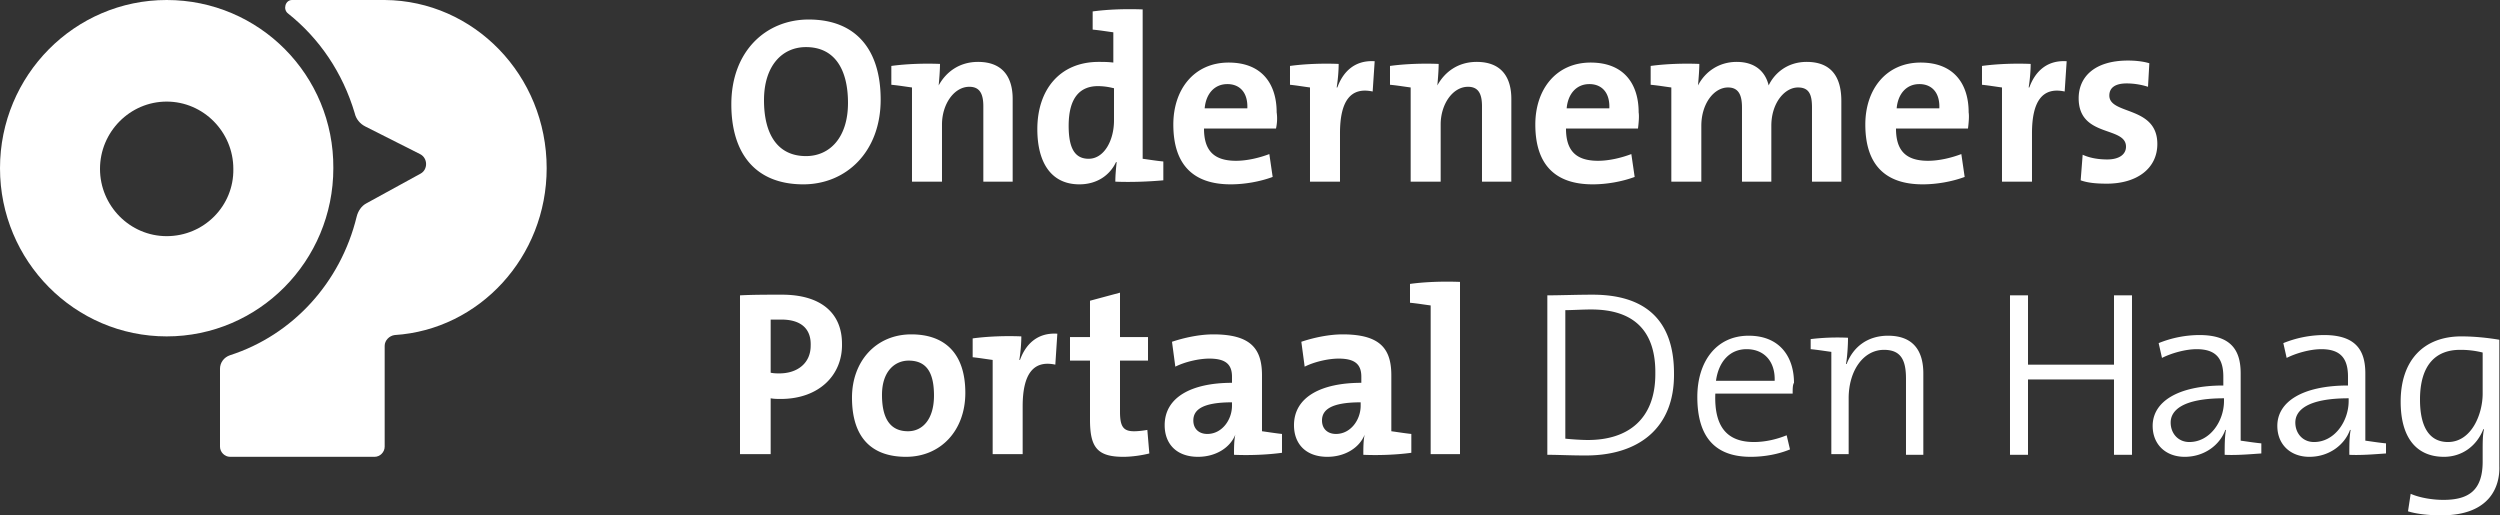 <svg width="228" height="47" fill="none" xmlns="http://www.w3.org/2000/svg" class="mx-auto"><rect width="100%" height="100%" fill="#333333" stroke="none"/><path d="M15.2 0C6.81 0 0 6.872 0 15.34c0 8.467 6.81 15.339 15.2 15.339s15.2-6.872 15.2-15.34C30.46 6.872 23.651 0 15.2 0zm0 21.537c-3.344 0-6.08-2.761-6.08-6.136s2.736-6.136 6.08-6.136 6.08 2.761 6.08 6.136c.06 3.375-2.675 6.136-6.08 6.136z" fill="#ffffff"></path><path d="M33.44 18.53c-.486.245-.79.736-.912 1.227-1.46 6.013-5.837 10.8-11.552 12.64-.547.184-.912.675-.912 1.227v7.117c0 .491.426.92.912.92H34.17c.486 0 .912-.429.912-.92v-9.203c0-.491.425-.92.912-.982 7.721-.49 13.862-7.117 13.862-15.217C49.856 6.872 43.229.061 35.082 0H26.63c-.608 0-.85.859-.364 1.227 2.857 2.27 4.985 5.4 6.08 9.081.121.552.486.982.972 1.227l4.986 2.516c.73.368.73 1.411.06 1.78L33.44 18.53z" fill="#FFF"></path><path d="M73.264 16.812c-4.378 0-6.566-2.822-6.566-7.302 0-4.847 3.161-7.73 7.052-7.73 4.378 0 6.567 2.822 6.567 7.301 0 4.786-3.162 7.731-7.053 7.731zm.243-12.517c-2.189 0-3.83 1.718-3.83 4.847 0 3.068 1.216 5.093 3.83 5.093 2.189 0 3.83-1.718 3.83-4.847 0-3.068-1.216-5.093-3.83-5.093zM89.68 16.567V9.695c0-1.105-.304-1.78-1.277-1.78-1.398 0-2.493 1.595-2.493 3.436v5.216h-2.736v-8.59c-.486-.062-1.216-.185-1.884-.246V6.013c1.337-.184 2.979-.245 4.438-.184 0 .49-.06 1.35-.122 1.963.67-1.227 1.885-2.147 3.588-2.147 2.37 0 3.161 1.534 3.161 3.375v7.547H89.68zm12.038 0c0-.553.061-1.228.122-1.78h-.061c-.547 1.166-1.702 2.025-3.344 2.025-2.553 0-3.83-1.963-3.83-5.031 0-3.62 2.067-6.136 5.593-6.136.426 0 .852 0 1.338.061v-2.76c-.486-.062-1.216-.185-1.885-.246V1.043c1.338-.184 2.979-.245 4.56-.184V14.48c.487.062 1.216.185 1.885.246v1.718c-1.338.123-2.979.184-4.378.123zm-.182-8.53a5.84 5.84 0 00-1.398-.183c-1.581 0-2.676.982-2.676 3.62 0 2.025.547 3.006 1.824 3.006 1.399 0 2.311-1.656 2.311-3.497V8.038h-.061zm14.835 3.683h-6.566c0 1.963.851 2.944 2.918 2.944.973 0 2.067-.245 3.04-.613l.304 2.086c-1.155.43-2.553.675-3.83.675-3.344 0-5.229-1.718-5.229-5.46 0-3.191 1.885-5.646 5.046-5.646 3.101 0 4.378 2.025 4.378 4.54a4.09 4.09 0 01-.061 1.473zm-4.438-4.05c-1.155 0-1.946.859-2.067 2.209h3.891c.061-1.412-.669-2.21-1.824-2.21zm13.254.675c-2.006-.43-2.979.859-2.979 3.804v4.418h-2.736v-8.59c-.486-.062-1.216-.185-1.824-.246V6.013c1.338-.184 2.979-.245 4.438-.184 0 .552-.06 1.411-.182 2.148h.061c.486-1.35 1.52-2.516 3.405-2.393l-.183 2.76zm9.971 8.222V9.695c0-1.105-.304-1.78-1.276-1.78-1.399 0-2.493 1.595-2.493 3.436v5.216h-2.736v-8.59c-.487-.062-1.216-.185-1.885-.246V6.013c1.338-.184 2.979-.245 4.438-.184 0 .49-.06 1.35-.121 1.963.669-1.227 1.885-2.147 3.587-2.147 2.371 0 3.162 1.534 3.162 3.375v7.547h-2.676zm14.228-4.847h-6.567c0 1.963.851 2.944 2.919 2.944.972 0 2.067-.245 3.04-.613l.304 2.086c-1.156.43-2.554.675-3.831.675-3.344 0-5.229-1.718-5.229-5.46 0-3.191 1.885-5.646 5.047-5.646 3.101 0 4.377 2.025 4.377 4.54.061.369 0 .982-.06 1.473zm-4.439-4.05c-1.155 0-1.945.859-2.067 2.209h3.891c.061-1.412-.669-2.21-1.824-2.21zm20.307 8.897v-6.75c0-1.166-.243-1.84-1.276-1.84-1.216 0-2.432 1.41-2.432 3.497v5.093h-2.676v-6.75c0-1.043-.243-1.84-1.276-1.84-1.277 0-2.432 1.472-2.432 3.497v5.093h-2.736v-8.59c-.487-.062-1.216-.185-1.885-.246V6.013c1.337-.184 2.979-.245 4.438-.184 0 .49-.061 1.288-.121 1.963.668-1.288 1.945-2.147 3.526-2.147 1.885 0 2.675 1.104 2.918 2.147.487-1.043 1.642-2.147 3.466-2.147 2.067 0 3.162 1.166 3.162 3.559v7.363h-2.676zm14.228-4.847h-6.567c0 1.963.851 2.944 2.919 2.944.972 0 2.067-.245 3.04-.613l.304 2.086c-1.156.43-2.554.675-3.831.675-3.344 0-5.229-1.718-5.229-5.46 0-3.191 1.885-5.646 5.047-5.646 3.101 0 4.377 2.025 4.377 4.54.061.369 0 .982-.06 1.473zm-4.439-4.05c-1.155 0-1.945.859-2.067 2.209h3.891c.061-1.412-.669-2.21-1.824-2.21zm13.255.675c-2.007-.43-2.98.859-2.98 3.804v4.418h-2.736v-8.59c-.486-.062-1.216-.185-1.824-.246V6.013c1.338-.184 2.98-.245 4.439-.184 0 .552-.061 1.411-.183 2.148h.061c.487-1.35 1.52-2.516 3.405-2.393l-.182 2.76zm3.83 8.405c-.851 0-1.702-.06-2.371-.306l.182-2.332c.669.307 1.459.43 2.25.43 1.033 0 1.702-.43 1.702-1.166 0-1.902-4.317-.798-4.317-4.418 0-1.902 1.399-3.436 4.5-3.436.608 0 1.337.062 1.945.246l-.121 2.147a6.477 6.477 0 00-1.946-.307c-1.094 0-1.581.43-1.581 1.105 0 1.78 4.378.92 4.378 4.418 0 2.208-1.824 3.62-4.621 3.62zM71.197 36.385c-.243 0-.608 0-.912-.061v5.093h-2.797v-14.48c1.155-.062 2.432-.062 3.83-.062 3.527 0 5.472 1.656 5.472 4.479.061 2.822-2.067 5.031-5.593 5.031zm.06-7.24h-.972v4.847c.304.062.547.062.79.062 1.703 0 2.858-.982 2.858-2.516.06-1.473-.79-2.393-2.675-2.393zm11.37 12.517c-2.979 0-4.925-1.595-4.925-5.4 0-3.313 2.19-5.767 5.412-5.767 2.979 0 4.924 1.656 4.924 5.338 0 3.436-2.25 5.829-5.41 5.829zm.243-8.774c-1.216 0-2.432.92-2.432 3.13 0 2.208.79 3.312 2.372 3.312 1.337 0 2.37-1.104 2.37-3.252 0-2.086-.668-3.19-2.31-3.19zm13.376.368c-2.006-.43-2.979.859-2.979 3.804v4.356h-2.736v-8.59c-.486-.061-1.216-.184-1.824-.245v-1.718c1.338-.184 2.98-.245 4.439-.184 0 .552-.061 1.411-.183 2.147h.061c.486-1.35 1.52-2.515 3.405-2.393l-.183 2.823zm6.202 8.406c-2.371 0-3.04-.86-3.04-3.375v-5.4h-1.824V30.74h1.824v-3.313l2.736-.736v4.05h2.554v2.147h-2.554v4.663c0 1.35.304 1.78 1.277 1.78.425 0 .851-.062 1.216-.123l.182 2.147c-.729.184-1.641.307-2.371.307zm10.093-.184c0-.614 0-1.289.121-1.84-.486 1.226-1.824 2.024-3.404 2.024-1.946 0-3.04-1.166-3.04-2.884 0-2.577 2.492-3.865 6.14-3.865v-.553c0-1.104-.547-1.656-2.067-1.656-.973 0-2.249.306-3.101.736l-.304-2.27c1.095-.368 2.493-.675 3.77-.675 3.466 0 4.438 1.35 4.438 3.743v5.092c.487.062 1.216.184 1.824.246v1.718c-1.337.184-2.979.245-4.377.184zm-.183-4.786c-2.796 0-3.526.736-3.526 1.657 0 .736.486 1.227 1.277 1.227 1.337 0 2.249-1.289 2.249-2.577v-.307zm11.978 4.786c0-.614 0-1.289.122-1.84-.487 1.226-1.824 2.024-3.405 2.024-1.946 0-3.04-1.166-3.04-2.884 0-2.577 2.493-3.865 6.141-3.865v-.553c0-1.104-.547-1.656-2.067-1.656-.973 0-2.25.306-3.101.736l-.304-2.27c1.094-.368 2.493-.675 3.769-.675 3.466 0 4.439 1.35 4.439 3.743v5.092c.486.062 1.216.184 1.824.246v1.718c-1.338.184-2.979.245-4.378.184zm-.243-4.786c-2.797 0-3.526.736-3.526 1.657 0 .736.486 1.227 1.276 1.227 1.338 0 2.25-1.289 2.25-2.577v-.307zm6.384 4.786V27.856c-.487-.06-1.216-.184-1.885-.245v-1.718c1.338-.184 2.979-.245 4.56-.184v15.707h-2.675v.062zm14.166.062c-1.459 0-2.493-.062-3.526-.062V26.936c1.094 0 2.675-.061 4.134-.061 4.682 0 7.418 2.209 7.418 7.178.06 5.032-3.284 7.486-8.026 7.486zm.486-13.316c-.79 0-1.763.062-2.371.062v11.72c.547.06 1.459.122 2.067.122 3.648 0 6.141-1.902 6.141-6.013.061-3.866-1.885-5.89-5.837-5.89zm18.362 7.67h-7.053c-.121 3.13 1.156 4.418 3.527 4.418 1.033 0 2.067-.245 2.979-.614l.304 1.289c-1.034.43-2.31.675-3.587.675-3.162 0-4.864-1.718-4.864-5.461 0-3.19 1.702-5.584 4.681-5.584 2.919 0 4.135 2.025 4.135 4.296-.122.184-.122.552-.122.981zm-4.195-4.05c-1.52 0-2.554 1.105-2.797 2.884h5.351c.06-1.779-.973-2.883-2.554-2.883zm14.531 9.634v-6.934c0-1.656-.425-2.638-2.006-2.638-1.885 0-3.223 1.902-3.223 4.418v5.092h-1.58V32.09c-.487-.061-1.216-.184-1.885-.245v-.92a20.565 20.565 0 013.405-.123c0 .674-.061 1.718-.183 2.392h.061c.608-1.595 1.946-2.577 3.77-2.577 2.432 0 3.222 1.534 3.222 3.436v7.425h-1.581zm18.97 0v-6.872h-7.843v6.872h-1.642V26.936h1.642v6.32h7.843v-6.32h1.641v14.542h-1.641zm10.093 0c0-.798 0-1.657.121-2.27h-.061c-.486 1.35-1.884 2.454-3.708 2.454-1.703 0-2.919-1.105-2.919-2.823 0-2.208 2.311-3.681 6.445-3.681v-.798c0-1.595-.608-2.515-2.432-2.515-1.034 0-2.31.368-3.162.797l-.304-1.35a9.997 9.997 0 013.709-.736c2.979 0 3.77 1.473 3.77 3.497v6.136c.486.062 1.216.184 1.885.246v.92c-.912.062-2.311.184-3.344.123zm-.061-5.154c-3.77 0-4.864 1.104-4.864 2.209 0 .981.669 1.779 1.702 1.779 1.885 0 3.162-1.902 3.162-3.743v-.245zm11.43 5.154c0-.798 0-1.657.122-2.27h-.061c-.486 1.35-1.885 2.454-3.709 2.454-1.702 0-2.918-1.105-2.918-2.823 0-2.208 2.31-3.681 6.445-3.681v-.798c0-1.595-.608-2.515-2.432-2.515-1.034 0-2.311.368-3.162.797l-.304-1.35a9.992 9.992 0 013.709-.736c2.979 0 3.769 1.473 3.769 3.497v6.136c.487.062 1.216.184 1.885.246v.92c-.912.062-2.31.184-3.344.123zm-.061-5.154c-3.769 0-4.864 1.104-4.864 2.209 0 .981.669 1.779 1.703 1.779 1.885 0 3.161-1.902 3.161-3.743v-.245zM222.65 47c-1.155 0-2.25-.123-3.04-.368l.243-1.596c.851.369 2.006.553 2.979.553 2.311 0 3.587-.86 3.587-3.498v-.981c0-.798 0-1.412.122-1.964h-.061c-.608 1.534-1.945 2.516-3.587 2.516-2.493 0-3.952-1.718-3.952-5.032 0-3.804 2.128-5.951 5.533-5.951 1.155 0 2.371.123 3.465.307V42.52c.061 1.78-.79 4.48-5.289 4.48zm3.769-14.849a8.244 8.244 0 00-2.067-.245c-2.189 0-3.648 1.35-3.648 4.54 0 2.393.791 3.866 2.554 3.866 2.128 0 3.161-2.516 3.161-4.418v-3.743z" fill="#FFF"></path></svg>
